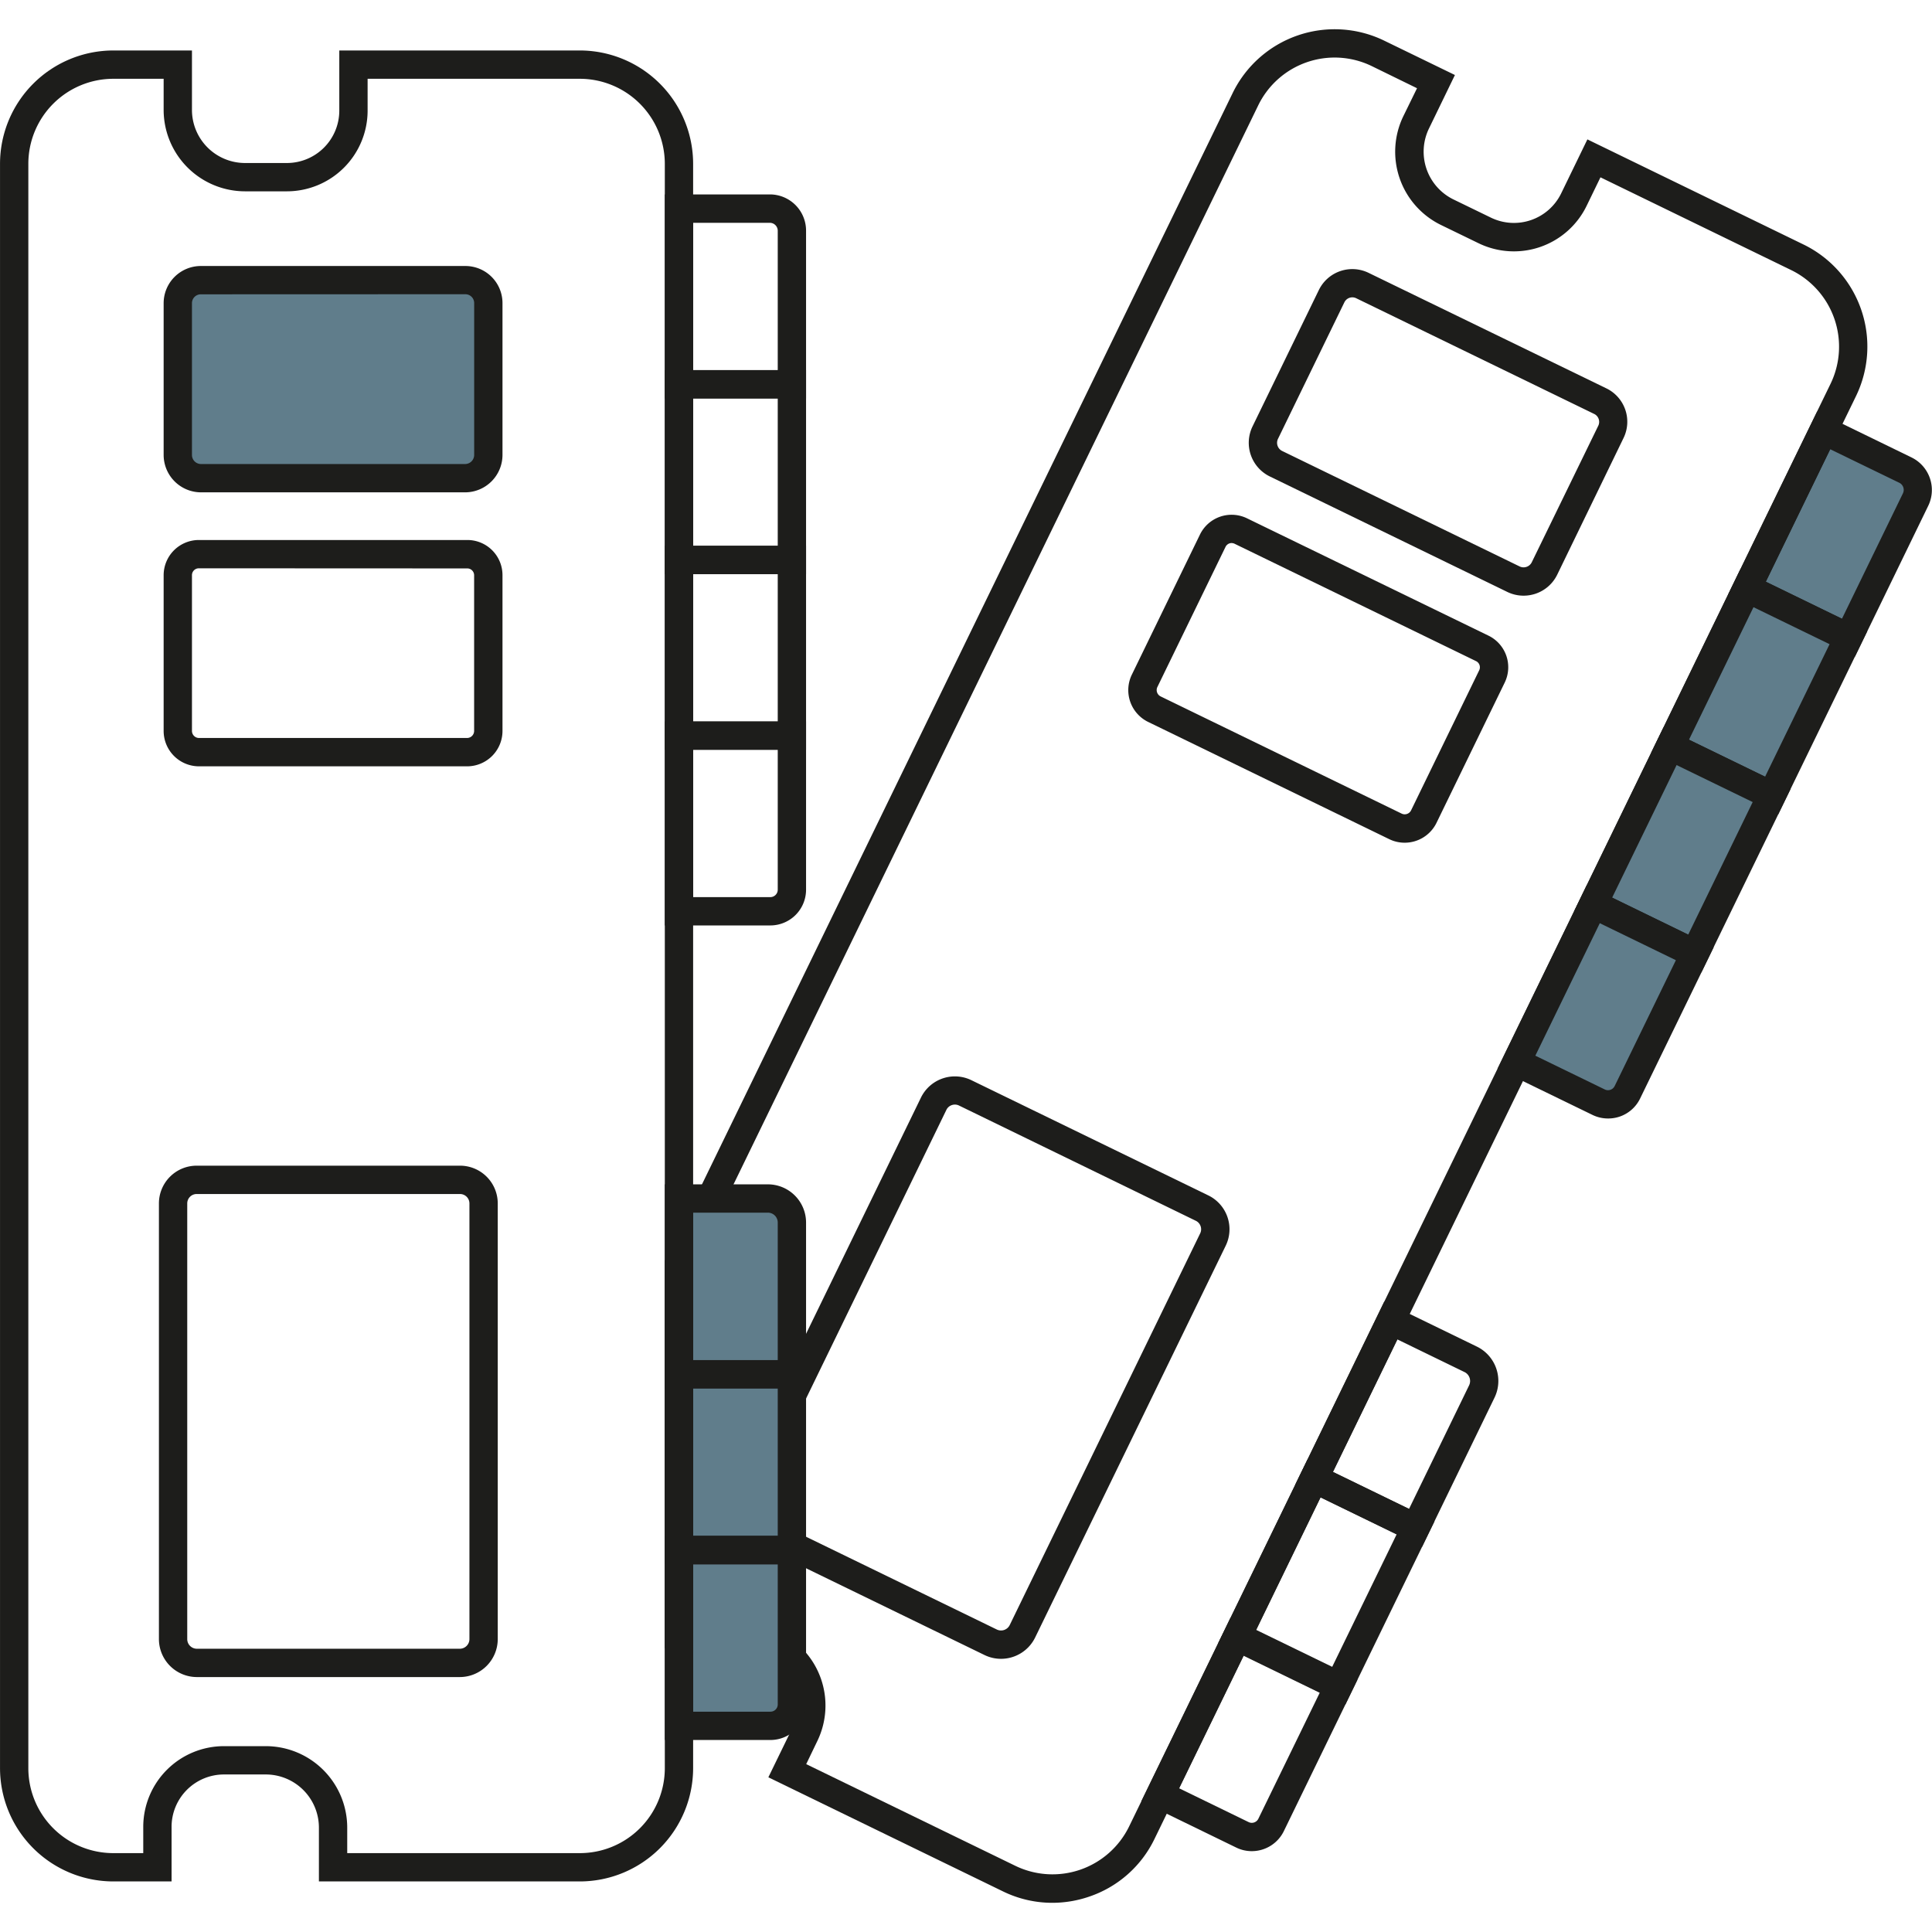 <svg id="Layer_1" data-name="Layer 1" xmlns="http://www.w3.org/2000/svg" viewBox="0 0 818.76 793.96" height="150" width="150"><defs><style>.cls-1{fill:#1d1d1b;}.cls-2{fill:#607d8b;}</style></defs><path class="cls-1" d="M532.13,795.11a15,15,0,0,1-6.57-1.52L485.3,774l37.8-77.74,53.83,26.18-31.2,64.17A15.12,15.12,0,0,1,532.13,795.11Zm-30.79-26.65,29.47,14.34a3.09,3.09,0,0,0,4.12-1.43l26-53.38-32.25-15.68Z" transform="translate(-1.65 -23.01)" /><path class="cls-1" d="M571.77,733.06l-53.83-26.17,37.8-77.74,53.83,26.17ZM534,701.34,566.22,717l27.31-56.15-32.25-15.68Z" transform="translate(-1.65 -23.01)" /><path class="cls-1" d="M604.32,666.11l-53.83-26.17,37.8-77.74,39.28,19.1A16.2,16.2,0,0,1,635,602.93Zm-37.79-31.72,32.25,15.68,25.47-52.39a4.21,4.21,0,0,0-1.93-5.59l-28.48-13.85Z" transform="translate(-1.65 -23.01)" /><path class="cls-1" d="M596.93,367.74a14.87,14.87,0,0,1-6.55-1.51L488.25,316.57a15,15,0,0,1-6.93-20.07l28.86-59.35a14.92,14.92,0,0,1,19.93-6.89L632.47,280a14.88,14.88,0,0,1,6.87,19.86h0l-28.88,59.39A15,15,0,0,1,596.93,367.74Zm-73.34-127A2.9,2.9,0,0,0,521,242.4l-28.86,59.35a3,3,0,0,0,1.39,4l102.13,49.66a3,3,0,0,0,4-1.4l28.88-59.39a2.9,2.9,0,0,0-1.33-3.82L524.86,241.05A2.87,2.87,0,0,0,523.59,240.76Z" transform="translate(-1.65 -23.01)" /><path class="cls-1" d="M425.85,713.6a16,16,0,0,1-7-1.62L318.63,663.25a16.09,16.09,0,0,1-7.43-21.49l80.74-166a16,16,0,0,1,21.37-7.38l100.43,48.84a15.95,15.95,0,0,1,7.36,21.29L440.34,704.55A16.1,16.1,0,0,1,425.85,713.6ZM406.32,478.72a3.86,3.86,0,0,0-1.3.22,3.93,3.93,0,0,0-2.29,2L322,647a4.08,4.08,0,0,0,1.89,5.45l100.2,48.73a4.1,4.1,0,0,0,5.47-1.89l80.76-166.09A4,4,0,0,0,508.5,528L408.06,479.12A3.92,3.92,0,0,0,406.32,478.72Z" transform="translate(-1.65 -23.01)" /><path class="cls-1" d="M647.32,263.05a15.79,15.79,0,0,1-6.92-1.6L539.77,212.52a15.87,15.87,0,0,1-7.32-21.18l28.13-57.85a15.77,15.77,0,0,1,21-7.28l100.86,49a15.72,15.72,0,0,1,7.26,21h0L661.6,254.12a15.82,15.82,0,0,1-9.08,8.06A16.08,16.08,0,0,1,647.32,263.05ZM574.75,136.62a3.76,3.76,0,0,0-3.37,2.11l-28.13,57.85a3.86,3.86,0,0,0,1.77,5.15l100.63,48.93a3.86,3.86,0,0,0,5.15-1.78L679,191a3.74,3.74,0,0,0-1.7-4.94L576.39,137A3.79,3.79,0,0,0,574.75,136.62Z" transform="translate(-1.65 -23.01)" /><path class="cls-2" d="M742.53,213H817a0,0,0,0,1,0,0V251.5a9.33,9.33,0,0,1-9.33,9.33H742.53a0,0,0,0,1,0,0V213A0,0,0,0,1,742.53,213Z" transform="translate(224.07 811.54) rotate(-64.07)" /><path class="cls-1" d="M787.77,288.86l-53.83-26.17L771.74,185l40,19.47a15.36,15.36,0,0,1,7.08,20.49ZM750,257.14l32.25,15.68,25.85-53.16a3.36,3.36,0,0,0-1.54-4.45L777.28,201Z" transform="translate(-1.65 -23.01)" /><path class="cls-1" d="M447.58,817a47.58,47.58,0,0,1-20.86-4.83l-99.45-48.36,10-20.54a22.5,22.5,0,0,0-10.39-30.07l-16-7.77a22.08,22.08,0,0,0-19-.16l-8.51,3.93V544.94L524.06,50a48.06,48.06,0,0,1,64.17-22.18l30,14.58-11,22.67a22.52,22.52,0,0,0,10.4,30.07l16,7.77A22.27,22.27,0,0,0,663.2,92.68l11.17-23,91.68,44.59a48.12,48.12,0,0,1,22.17,64.17L490.88,790a47.63,47.63,0,0,1-27.5,24.33A48.25,48.25,0,0,1,447.58,817ZM343.31,758.23,432,801.35a36.12,36.12,0,0,0,48.12-16.64L777.43,173.23A36.11,36.11,0,0,0,760.8,125.1L679.91,85.76,674,97.93a34.27,34.27,0,0,1-45.69,15.79l-16-7.77a34.55,34.55,0,0,1-15.94-46.11L602.17,48,583,38.63a36,36,0,0,0-48.13,16.64L295.4,547.71v144a33.94,33.94,0,0,1,20.73,2.93l16,7.77A34.49,34.49,0,0,1,348,748.49Z" transform="translate(-1.65 -23.01)" /><rect class="cls-2" x="709.98" y="279.92" width="74.44" height="47.86" transform="translate(145.54 819.93) rotate(-64.07)" /><path class="cls-1" d="M755.21,355.81l-53.83-26.18,37.8-77.74L793,278.07Zm-37.79-31.72,32.25,15.68L777,283.61l-32.24-15.68Z" transform="translate(-1.65 -23.01)" /><rect class="cls-2" x="677.42" y="346.87" width="74.44" height="47.86" transform="translate(67.02 828.33) rotate(-64.07)" /><path class="cls-1" d="M722.66,422.75l-53.83-26.17,37.8-77.74L760.46,345ZM684.87,391l32.24,15.68,27.31-56.16-32.25-15.68Z" transform="translate(-1.65 -23.01)" /><path class="cls-2" d="M644.87,413.82h74.44a0,0,0,0,1,0,0v47.86a0,0,0,0,1,0,0H654a9.14,9.14,0,0,1-9.14-9.14V413.82A0,0,0,0,1,644.87,413.82Z" transform="translate(-11.51 836.72) rotate(-64.07)" /><path class="cls-1" d="M683.1,484.61a15,15,0,0,1-6.61-1.53l-40.22-19.55,37.81-77.74L727.91,412l-31.19,64.13a15,15,0,0,1-8.66,7.68A15.2,15.2,0,0,1,683.1,484.61ZM652.31,458l29.43,14.31a3.14,3.14,0,0,0,4.19-1.45l25.94-53.33-32.25-15.68Z" transform="translate(-1.65 -23.01)" /><path class="cls-2" d="M276.1,680.89h74.44a0,0,0,0,1,0,0v47.86a0,0,0,0,1,0,0H285.19a9.09,9.09,0,0,1-9.09-9.09V680.89A0,0,0,0,1,276.1,680.89Z" transform="translate(-393.15 995.14) rotate(-90)" /><path class="cls-1" d="M328.17,748H283.4V661.6h59.85V733A15.1,15.1,0,0,1,328.17,748ZM295.4,736h32.77a3.08,3.08,0,0,0,3.08-3.08V673.6H295.4Z" transform="translate(-1.65 -23.01)" /><rect class="cls-2" x="276.1" y="606.26" width="74.44" height="47.86" transform="translate(-318.51 920.5) rotate(-90)" /><path class="cls-1" d="M343.25,673.4H283.4V587h59.85Zm-47.85-12h35.85V599H295.4Z" transform="translate(-1.65 -23.01)" /><path class="cls-2" d="M276.1,531.81h74.44a0,0,0,0,1,0,0v37.67a10.19,10.19,0,0,1-10.19,10.19H276.1a0,0,0,0,1,0,0V531.81A0,0,0,0,1,276.1,531.81Z" transform="translate(-244.06 846.06) rotate(-90)" /><path class="cls-1" d="M343.25,599H283.4V512.52h43.67a16.2,16.2,0,0,1,16.18,16.19ZM295.4,587h35.85V528.71a4.19,4.19,0,0,0-4.18-4.19H295.4Z" transform="translate(-1.65 -23.01)" /><path class="cls-1" d="M247.39,807.94H136.8V785.11a22.53,22.53,0,0,0-22.5-22.5H96.54a22.21,22.21,0,0,0-22.18,22.18v23.15H49.66a48.05,48.05,0,0,1-48-48V80a48.06,48.06,0,0,1,48-48H83V57.2a22.51,22.51,0,0,0,22.5,22.49h17.76a22.21,22.21,0,0,0,22.18-22.18V32H247.39a48.07,48.07,0,0,1,48,48V759.94A48.06,48.06,0,0,1,247.39,807.94Zm-98.59-12h98.59a36,36,0,0,0,36-36V80a36.06,36.06,0,0,0-36-36H157.44V57.51a34.22,34.22,0,0,1-34.18,34.18H105.5A34.53,34.53,0,0,1,71,57.2V44H49.66a36.05,36.05,0,0,0-36,36V759.94a36,36,0,0,0,36,36h12.7V784.79a34.22,34.22,0,0,1,34.18-34.18H114.3a34.54,34.54,0,0,1,34.5,34.5Z" transform="translate(-1.65 -23.01)" /><path class="cls-2" d="M110.68,105.5H175a9.75,9.75,0,0,1,9.75,9.75V227.4a9.7,9.7,0,0,1-9.7,9.7H110.69a9.86,9.86,0,0,1-9.86-9.86V115.35a9.85,9.85,0,0,1,9.85-9.85Z" transform="translate(-30.15 291.09) rotate(-90)" /><path class="cls-1" d="M198.74,219.26H86.85A15.87,15.87,0,0,1,71,203.42V139.09a15.77,15.77,0,0,1,15.75-15.75H198.9A15.72,15.72,0,0,1,214.6,139v64.37A15.88,15.88,0,0,1,198.74,219.26Zm-112-83.92A3.75,3.75,0,0,0,83,139.09v64.33a3.84,3.84,0,0,0,3.85,3.84H198.74a3.86,3.86,0,0,0,3.86-3.85V139a3.75,3.75,0,0,0-3.7-3.7Z" transform="translate(-1.65 -23.01)" /><path class="cls-1" d="M199.58,335.37H86a15,15,0,0,1-15-15v-66a14.93,14.93,0,0,1,14.91-14.91H199.73a14.88,14.88,0,0,1,14.87,14.86v66A15,15,0,0,1,199.58,335.37ZM85.91,251.45A2.91,2.91,0,0,0,83,254.36v66a3,3,0,0,0,3,3H199.58a3,3,0,0,0,3-3v-66a2.9,2.9,0,0,0-2.87-2.86Z" transform="translate(-1.65 -23.01)" /><path class="cls-1" d="M196.5,721.33H85.07A16.11,16.11,0,0,1,69,705.24V520.61a16,16,0,0,1,16-16H196.66a16,16,0,0,1,15.93,15.93V705.24A16.11,16.11,0,0,1,196.5,721.33ZM85,516.62a4,4,0,0,0-4,4V705.24a4.09,4.09,0,0,0,4.08,4.09H196.5a4.09,4.09,0,0,0,4.09-4.09V520.55a4,4,0,0,0-3.93-3.93Z" transform="translate(-1.65 -23.01)" /><path class="cls-1" d="M343.25,179.47H283.4V93h44.52a15.35,15.35,0,0,1,15.33,15.34Zm-47.85-12h35.85v-59.1a3.38,3.38,0,0,0-3.33-3.34H295.4Z" transform="translate(-1.65 -23.01)" /><path class="cls-1" d="M343.25,253.92H283.4V167.47h59.85Zm-47.85-12h35.85V179.47H295.4Z" transform="translate(-1.65 -23.01)" /><path class="cls-1" d="M343.25,328.36H283.4V241.92h59.85Zm-47.85-12h35.85V253.92H295.4Z" transform="translate(-1.65 -23.01)" /><path class="cls-1" d="M328.11,402.8H283.4V316.36h59.85v71.3A15.15,15.15,0,0,1,328.11,402.8Zm-32.71-12h32.71a3.15,3.15,0,0,0,3.14-3.14v-59.3H295.4Z" transform="translate(-1.65 -23.01)" /></svg>